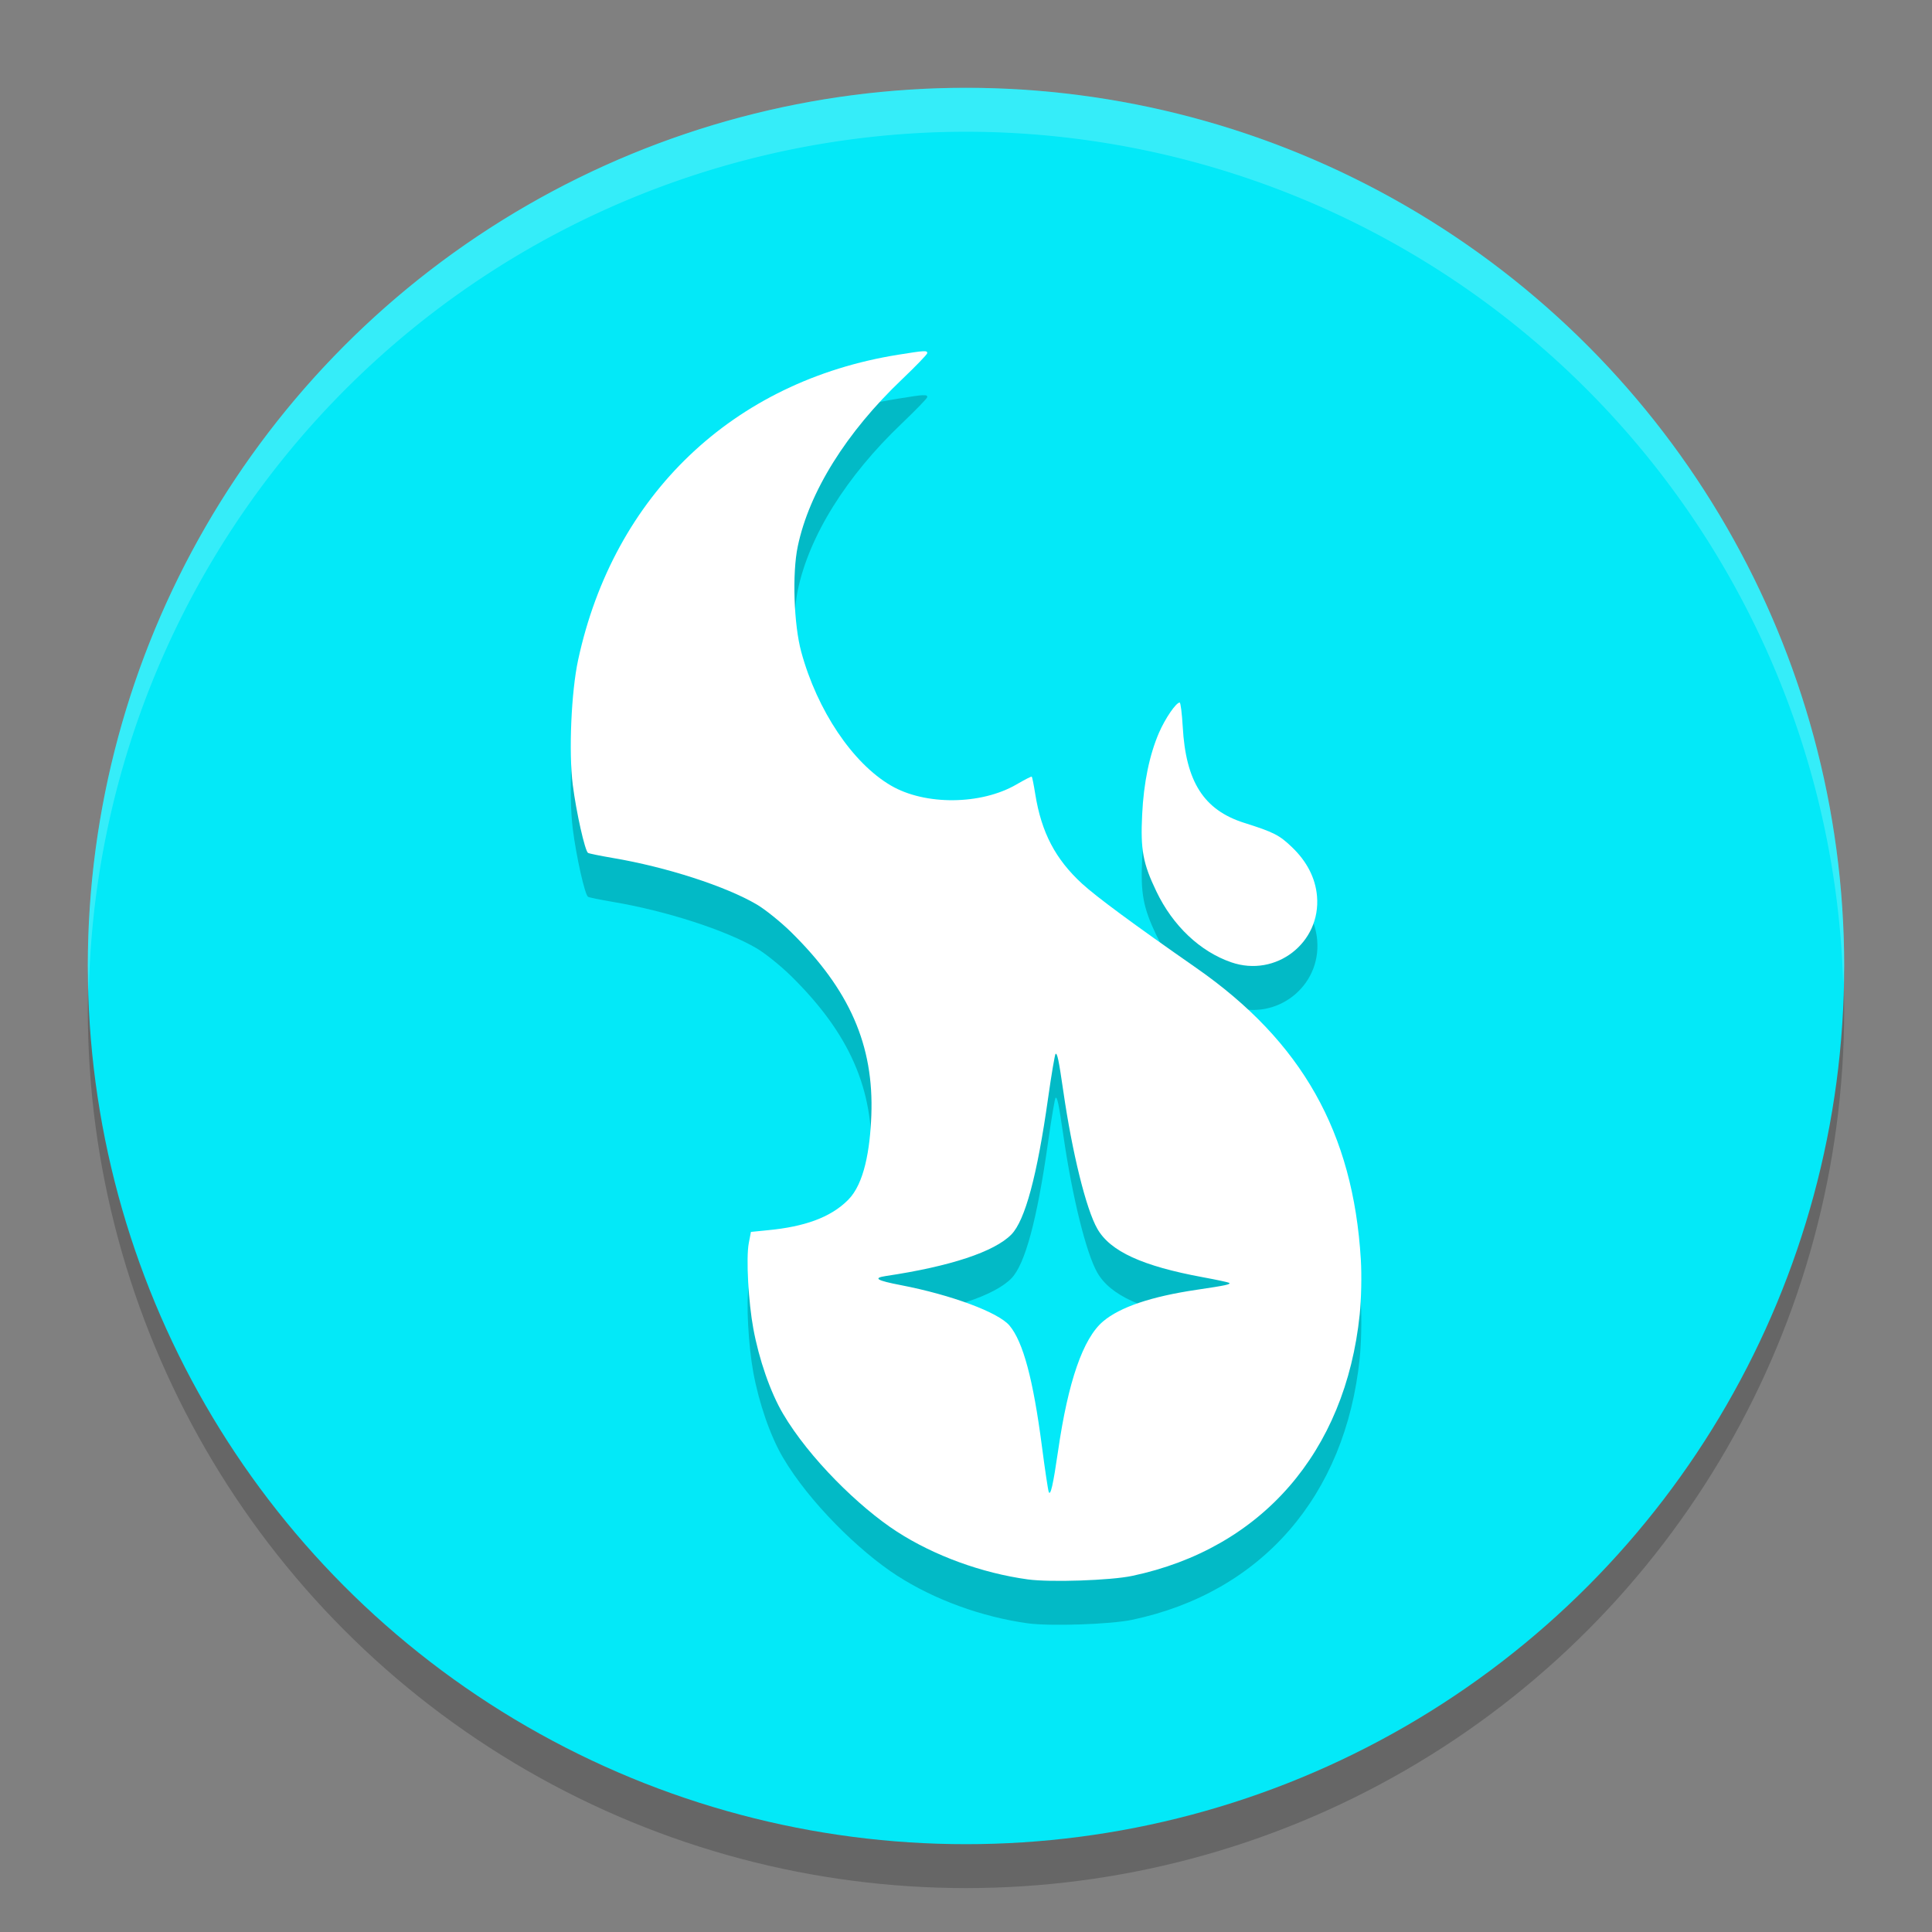 <svg xmlns="http://www.w3.org/2000/svg" width="22" height="22" version="1.1">
 <rect width="100%" height="100%" fill="#808080" stroke="none"/>
 <circle style="opacity:0.2" cx="11" cy="11.5" r="10"/>
 <circle style="fill:#03e9f8" cx="11" cy="11" r="10"/>
 <path style="opacity:0.2" d="M 10.507,4.5 C 10.462,4.502 10.381,4.515 10.23,4.539 8.349,4.839 6.988,6.136 6.583,8.016 6.505,8.378 6.475,9.062 6.522,9.436 c 0.039,0.314 0.138,0.755 0.174,0.776 0.013,0.008 0.138,0.033 0.277,0.057 0.613,0.103 1.293,0.323 1.647,0.532 0.094,0.056 0.269,0.196 0.387,0.312 0.668,0.657 0.945,1.29 0.915,2.087 C 9.908,13.591 9.843,13.979 9.659,14.163 9.455,14.368 9.151,14.469 8.75,14.508 l -0.199,0.02 -0.024,0.125 c -0.034,0.175 -0.003,0.682 0.051,0.975 0.064,0.349 0.194,0.726 0.338,0.97 0.297,0.505 0.867,1.065 1.296,1.342 0.425,0.275 0.968,0.473 1.492,0.545 0.254,0.035 0.943,0.012 1.188,-0.04 1.473,-0.311 2.429,-1.409 2.591,-2.976 0.018,-0.175 0.024,-0.443 0.013,-0.626 -0.087,-1.448 -0.67,-2.482 -1.874,-3.321 -0.717,-0.5 -1.134,-0.807 -1.299,-0.959 -0.305,-0.28 -0.463,-0.583 -0.532,-1.017 -0.017,-0.107 -0.035,-0.197 -0.04,-0.201 -0.005,-0.004 -0.082,0.035 -0.173,0.088 -0.403,0.236 -1.042,0.241 -1.432,0.014 C 9.709,9.191 9.305,8.589 9.124,7.923 9.039,7.611 9.02,7.029 9.084,6.723 9.213,6.103 9.637,5.423 10.271,4.82 10.429,4.669 10.559,4.535 10.559,4.522 c 0,-0.016 -0.007,-0.024 -0.052,-0.021 z m 2.926,4 c -0.04,0 -0.164,0.18 -0.235,0.343 -0.109,0.25 -0.175,0.57 -0.192,0.933 -0.019,0.4 0.011,0.558 0.163,0.876 0.187,0.391 0.498,0.684 0.853,0.807 0.508,0.175 1.023,-0.222 0.977,-0.754 -0.018,-0.206 -0.115,-0.394 -0.287,-0.559 C 14.567,10.009 14.503,9.977 14.167,9.87 13.707,9.724 13.501,9.403 13.467,8.775 13.458,8.624 13.443,8.5 13.433,8.5 Z m -1.415,4.002 c 0.021,-0.019 0.038,0.066 0.09,0.423 0.101,0.7 0.26,1.346 0.388,1.568 0.147,0.257 0.513,0.424 1.201,0.551 0.158,0.029 0.292,0.058 0.3,0.064 0.019,0.017 -0.032,0.029 -0.37,0.079 -0.515,0.076 -0.874,0.197 -1.066,0.36 -0.228,0.193 -0.398,0.684 -0.512,1.472 -0.057,0.392 -0.087,0.522 -0.107,0.469 -0.008,-0.021 -0.043,-0.253 -0.077,-0.515 -0.1,-0.767 -0.214,-1.192 -0.369,-1.378 -0.125,-0.15 -0.659,-0.349 -1.238,-0.461 -0.276,-0.053 -0.321,-0.081 -0.17,-0.104 0.732,-0.109 1.236,-0.276 1.429,-0.473 0.156,-0.16 0.293,-0.668 0.418,-1.553 0.038,-0.27 0.077,-0.497 0.085,-0.504 z"/>
 <path style="fill:#ffffff" d="M 10.507,4 C 10.462,4.002 10.381,4.015 10.23,4.039 8.349,4.339 6.988,5.636 6.583,7.516 6.505,7.878 6.475,8.562 6.522,8.936 6.562,9.25 6.661,9.69 6.696,9.712 c 0.013,0.008 0.138,0.033 0.277,0.057 0.613,0.103 1.293,0.323 1.647,0.532 0.094,0.056 0.269,0.196 0.387,0.312 0.668,0.657 0.945,1.29 0.915,2.087 -0.015,0.391 -0.08,0.779 -0.264,0.963 C 9.455,13.868 9.151,13.969 8.75,14.008 l -0.199,0.02 -0.024,0.125 c -0.034,0.175 -0.003,0.683 0.051,0.975 0.064,0.349 0.194,0.726 0.338,0.97 0.297,0.505 0.868,1.065 1.296,1.342 0.425,0.275 0.968,0.473 1.492,0.545 0.254,0.035 0.943,0.012 1.188,-0.04 1.473,-0.311 2.429,-1.409 2.591,-2.976 0.018,-0.175 0.024,-0.443 0.013,-0.626 -0.087,-1.448 -0.67,-2.482 -1.874,-3.321 C 12.903,10.521 12.486,10.213 12.321,10.062 12.017,9.782 11.859,9.479 11.789,9.045 11.772,8.938 11.754,8.848 11.749,8.844 11.744,8.839 11.667,8.879 11.576,8.932 11.173,9.167 10.534,9.173 10.145,8.945 9.709,8.691 9.305,8.089 9.124,7.423 9.039,7.111 9.02,6.528 9.084,6.223 9.213,5.603 9.637,4.923 10.271,4.32 10.429,4.169 10.559,4.035 10.559,4.021 c 0,-0.016 -0.007,-0.024 -0.052,-0.021 z m 1.511,8.002 c 0.021,-0.019 0.038,0.066 0.09,0.423 0.101,0.7 0.26,1.346 0.388,1.568 0.147,0.257 0.513,0.424 1.201,0.551 0.158,0.029 0.292,0.058 0.3,0.064 0.019,0.017 -0.032,0.029 -0.37,0.079 -0.515,0.076 -0.874,0.197 -1.066,0.36 -0.228,0.193 -0.398,0.684 -0.512,1.472 -0.057,0.392 -0.087,0.522 -0.107,0.469 -0.008,-0.021 -0.043,-0.253 -0.077,-0.515 -0.1,-0.767 -0.214,-1.192 -0.369,-1.378 -0.125,-0.15 -0.659,-0.349 -1.238,-0.461 -0.276,-0.053 -0.321,-0.081 -0.17,-0.104 0.732,-0.109 1.236,-0.276 1.429,-0.473 0.156,-0.16 0.293,-0.668 0.418,-1.553 0.038,-0.27 0.077,-0.497 0.085,-0.504 z"/>
 <path style="fill:#ffffff" d="m 14.021,10.958 c -0.355,-0.122 -0.666,-0.416 -0.853,-0.807 -0.153,-0.318 -0.182,-0.475 -0.162,-0.875 0.017,-0.363 0.084,-0.683 0.192,-0.933 0.071,-0.163 0.194,-0.343 0.235,-0.343 0.011,0 0.026,0.124 0.035,0.275 0.035,0.628 0.24,0.949 0.7,1.095 0.336,0.106 0.4,0.139 0.542,0.275 0.172,0.164 0.269,0.353 0.287,0.559 0.046,0.532 -0.468,0.929 -0.976,0.754 z"/>
 <path style="opacity:0.2;fill:#ffffff" d="M 11,1 A 10,10 0 0 0 1,11 10,10 0 0 0 1.011,11.291 10,10 0 0 1 11,1.5 10,10 0 0 1 20.989,11.209 10,10 0 0 0 21,11 10,10 0 0 0 11,1 Z"/>
</svg>
